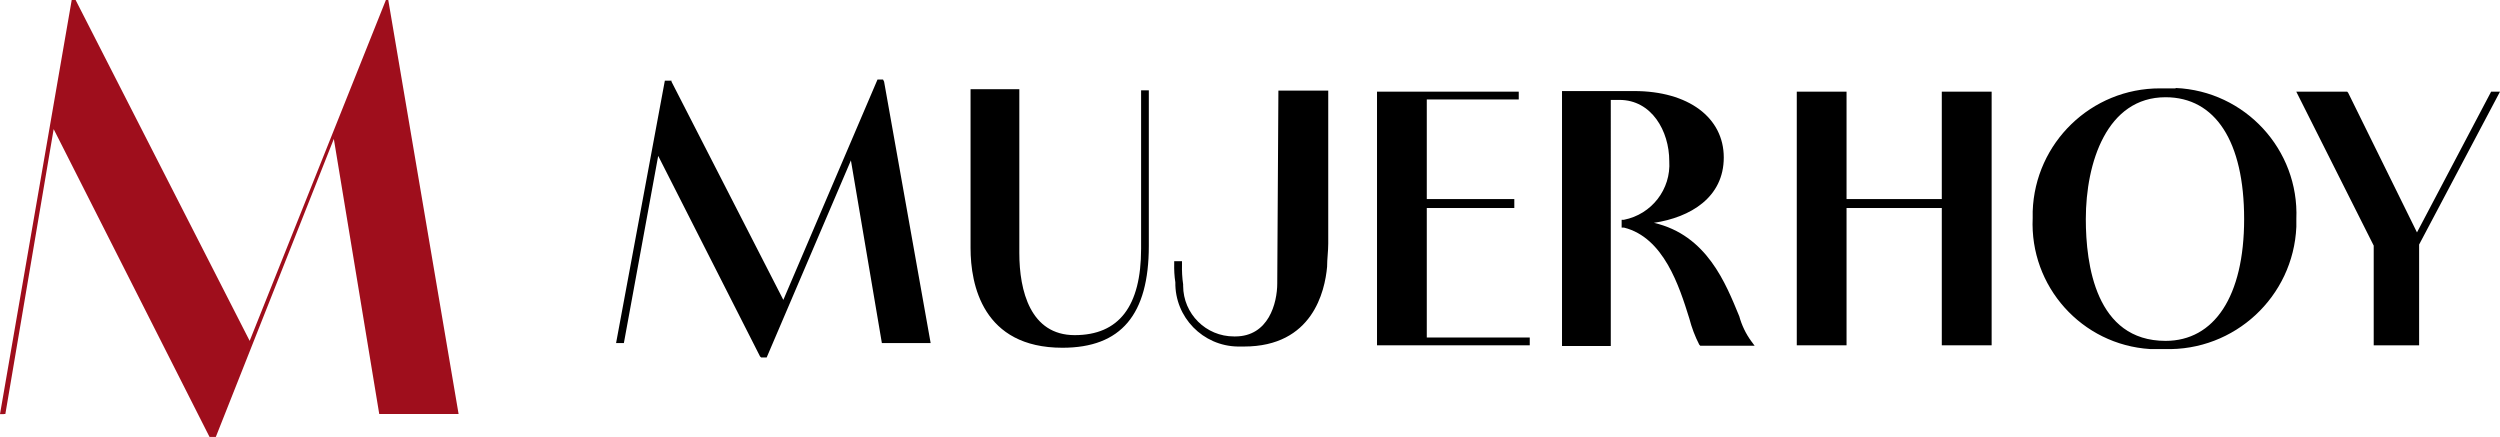 <?xml version="1.0" encoding="UTF-8"?><svg id="a47a8d59-0a70-44bd-89d7-b48a0ce3768a" xmlns="http://www.w3.org/2000/svg" viewBox="0 0 327.03 57.16"><defs><style>.cls-1{fill:#9f0e1c;}</style></defs><polygon class="cls-1" points="50.79 0 50.48 0 32.66 44.59 9.89 0 9.69 0 9.69 0 9.38 0 0 54.17 .5 54.17 .5 54.16 .7 54.16 7.02 16.89 27.41 57.16 28.23 57.16 43.67 18.17 49.61 54.16 59.99 54.16 50.79 0"/><path d="m167.08,37.06c0,2.6-1.14,6.95-5.5,6.95h-.15c-3.67.01-6.65-2.95-6.66-6.62v-.19c-.13-.86-.17-1.74-.15-2.6v-.43h-1.02v.29c-.02.82.02,1.66.15,2.47-.07,4.57,3.6,8.33,8.17,8.4h.81c8.98,0,10.58-7.24,10.87-10.43,0-1.01.15-2.02.15-3.04V11.85h-6.52l-.15,25.2h0Z"/><path d="m149.27,32.53c0,7.54-2.9,11.31-8.69,11.31s-7.24-5.8-7.24-10.73V11.67h-6.38v20.78c0,4.78,1.59,13.04,12.02,13.04,7.68,0,11.3-4.34,11.3-13.33V11.82h-1.01v20.71Z"/><polygon points="186.64 27.21 198.09 27.21 198.09 26.04 186.64 26.04 186.64 13.01 198.67 13.01 198.67 11.99 180.13 11.99 180.13 45.17 200.11 45.17 200.11 44.15 186.64 44.15 186.64 27.21"/><polygon points="115.51 10.4 114.79 10.4 102.47 39.23 87.84 10.68 87.84 10.55 86.97 10.55 80.59 44.88 81.61 44.88 86.1 20.39 99.42 46.62 99.57 46.76 100.29 46.76 111.31 20.98 115.36 44.88 121.74 44.88 115.65 10.68 115.51 10.4"/><path d="m284.59,11.56h-2.03c-8.99-.02-16.36,7.11-16.66,16.09v.87h0c-.41,8.95,6.42,16.58,15.36,17.14h1.89c9.15.29,16.84-6.84,17.24-15.99h0v-1.02c.37-9.08-6.71-16.75-15.79-17.14v.06Zm-1.31,33.03c-9.14,0-10.43-10-10.43-15.94,0-7.38,2.75-15.93,10.43-15.93,6.52,0,10.28,5.79,10.28,15.93s-3.92,15.94-10.28,15.94Z"/><path d="m227.5,41.33c-1.74-4.2-4.19-10.58-11.15-12.18,4.78-.72,9.14-3.32,9.14-8.55s-4.64-8.69-11.73-8.69h-9.43v33.35h6.38V13.07h1.14c4.2,0,6.51,4.06,6.51,8,.24,3.69-2.31,6.97-5.93,7.68h-.3v1.02h.3c5.21,1.3,7.24,7.68,8.55,11.88.31,1.19.74,2.34,1.3,3.43l.14.15h7.11l-.43-.58c-.73-.99-1.27-2.13-1.59-3.31h0Z"/><polygon points="325.87 11.99 316.17 30.4 307.17 12.14 307.04 11.99 300.38 11.99 310.51 32.13 310.51 44.88 310.51 45.17 316.45 45.17 316.45 31.99 327.03 11.99 325.87 11.99"/><polygon points="254.01 26.04 241.55 26.04 241.55 11.99 235.04 11.99 235.04 45.17 241.55 45.17 241.55 27.21 254.01 27.21 254.01 45.17 260.53 45.17 260.53 11.99 254.01 11.99 254.01 26.04"/></svg>